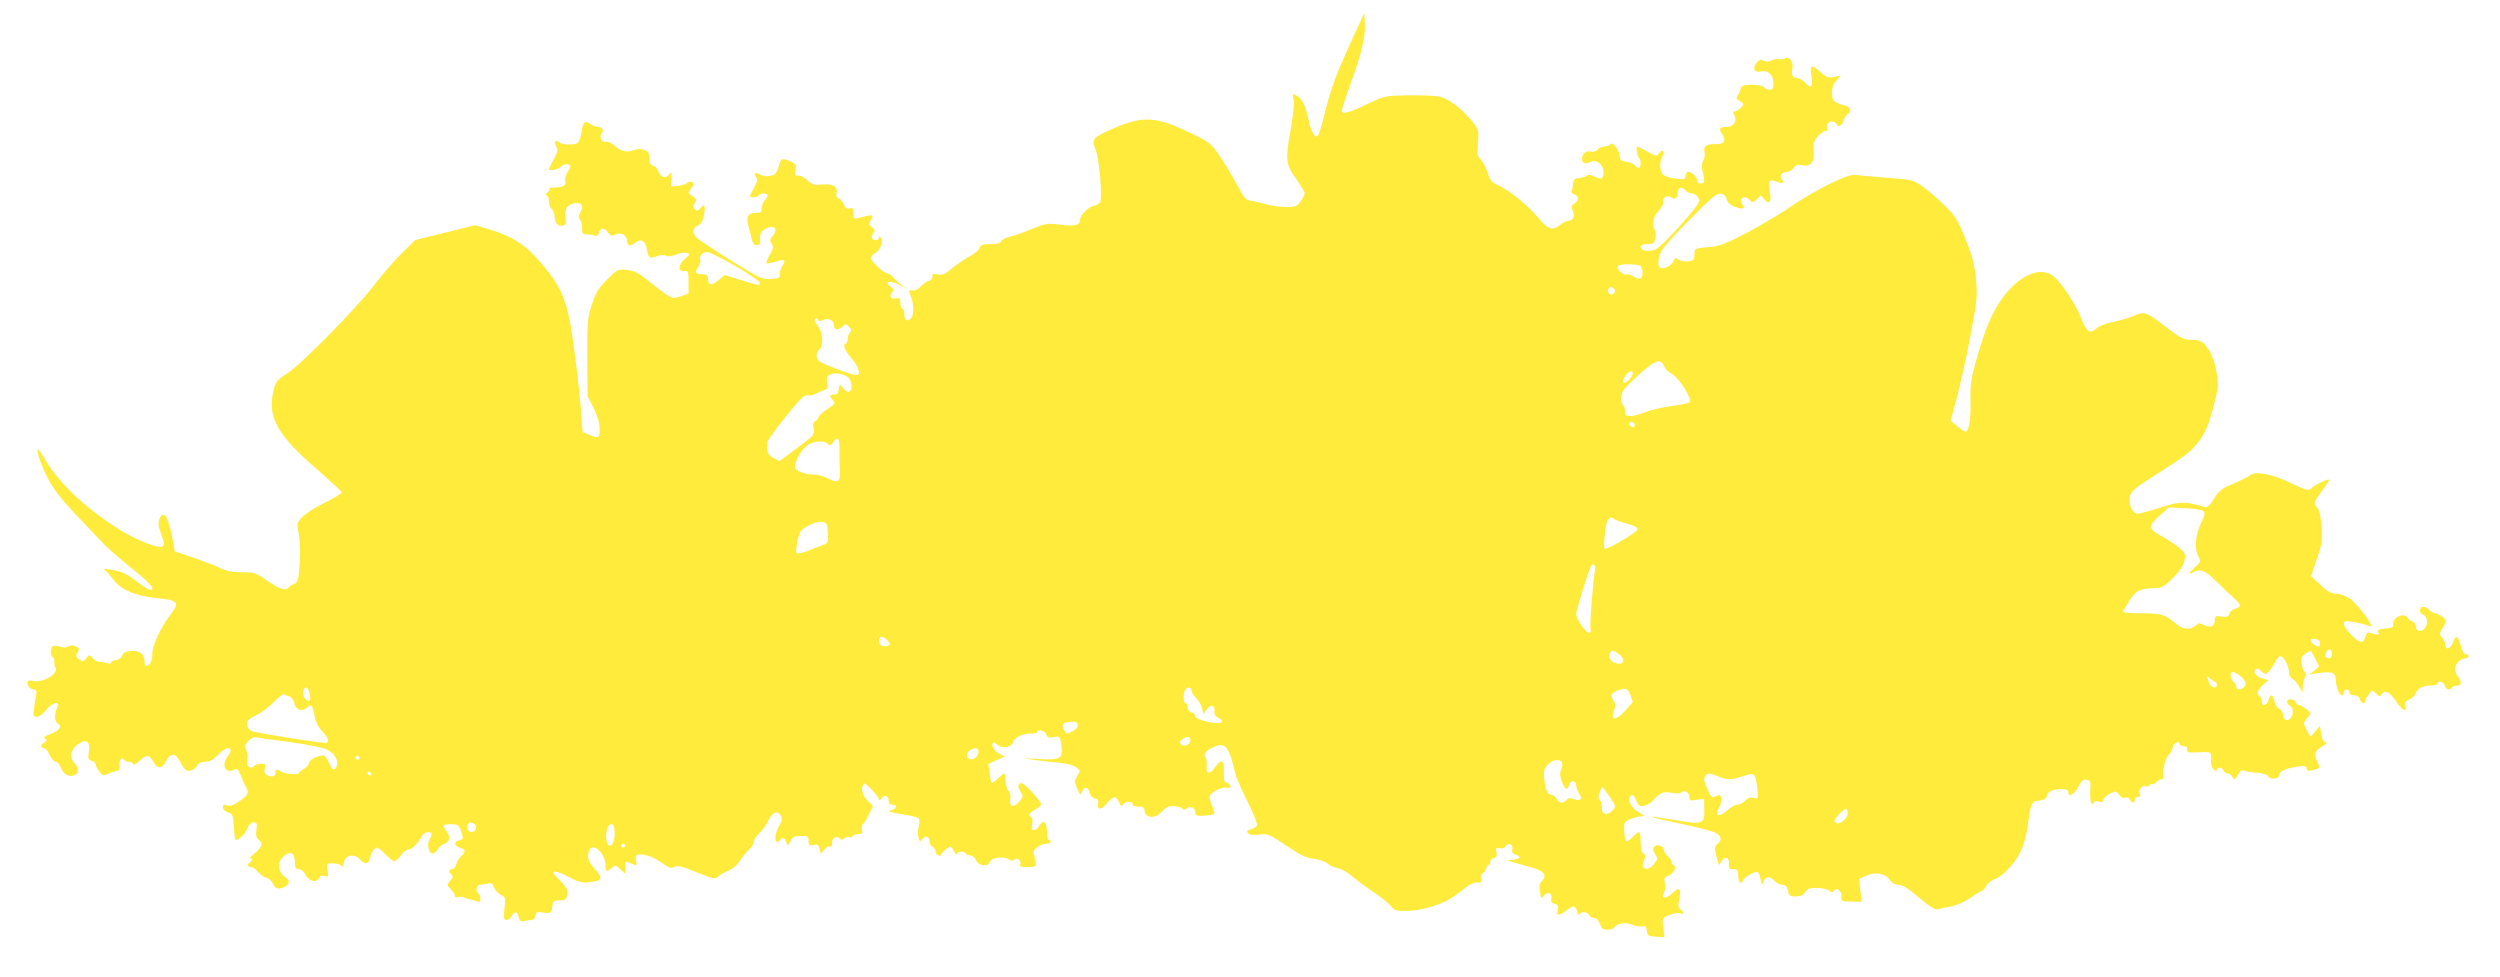 <?xml version="1.0" standalone="no"?>
<!DOCTYPE svg PUBLIC "-//W3C//DTD SVG 20010904//EN"
 "http://www.w3.org/TR/2001/REC-SVG-20010904/DTD/svg10.dtd">
<svg version="1.0" xmlns="http://www.w3.org/2000/svg"
 width="1280pt" height="500pt" viewBox="0 0 1280 500"
 preserveAspectRatio="xMidYMid meet">
<g transform="translate(0,500) scale(0.1,-0.1)"
fill="#ffeb3b" stroke="none">
<path d="M6903 4754 c-62 -136 -89 -210 -114 -309 -17 -71 -36 -134 -41 -140
-15 -16 -36 21 -49 84 -14 69 -33 107 -61 122 -20 11 -21 10 -15 -21 4 -18 -2
-80 -13 -143 -30 -167 -28 -187 25 -261 25 -35 45 -69 45 -76 0 -6 -9 -25 -21
-41 -18 -26 -26 -29 -73 -29 -29 0 -75 6 -102 14 -27 8 -62 16 -79 18 -26 3
-35 13 -75 88 -25 47 -65 113 -89 147 -40 58 -51 67 -145 112 -177 85 -241 89
-392 25 -109 -47 -118 -57 -95 -109 19 -43 37 -250 23 -272 -4 -6 -20 -15 -35
-18 -28 -7 -67 -48 -67 -70 0 -28 -26 -35 -99 -26 -68 9 -76 8 -154 -24 -45
-18 -96 -36 -114 -39 -17 -4 -34 -14 -37 -22 -4 -9 -21 -14 -55 -14 -41 0 -51
-4 -56 -20 -4 -11 -25 -30 -48 -41 -23 -12 -63 -39 -90 -61 -39 -33 -52 -38
-76 -33 -24 5 -29 3 -27 -12 0 -10 -7 -19 -18 -21 -10 -2 -29 -15 -42 -29 -15
-16 -30 -24 -43 -20 -20 5 -20 1 -4 -40 11 -29 12 -77 2 -95 -16 -29 -39 -22
-39 12 0 17 -4 30 -10 30 -5 0 -10 13 -10 29 0 25 -3 28 -25 23 -27 -5 -35 14
-14 35 8 8 4 15 -12 26 -38 27 4 33 48 7 l38 -22 -30 24 c-16 12 -36 31 -44
40 -9 10 -20 18 -26 18 -19 0 -85 61 -85 78 0 10 10 22 22 27 24 11 43 64 28
79 -7 7 -10 6 -10 -2 0 -15 -26 -16 -35 -2 -4 6 -1 18 6 27 11 13 10 17 -6 29
-17 13 -18 17 -7 35 18 28 11 32 -35 20 -52 -15 -53 -15 -53 18 0 24 -3 28
-20 24 -14 -4 -22 1 -29 20 -5 13 -17 27 -26 31 -11 4 -15 13 -12 26 9 34 -18
51 -73 45 -42 -4 -51 -1 -76 22 -16 15 -38 26 -48 24 -16 -2 -18 2 -13 28 6
28 3 32 -30 46 -42 18 -44 16 -58 -33 -9 -30 -16 -37 -42 -43 -21 -4 -39 -1
-51 7 -23 16 -37 7 -20 -13 9 -11 6 -23 -10 -52 -12 -21 -22 -41 -22 -45 0
-10 38 -7 45 4 8 13 45 13 45 -1 0 -6 -7 -17 -15 -25 -8 -9 -15 -26 -15 -40 0
-20 -5 -24 -29 -24 -41 0 -52 -18 -40 -65 6 -22 14 -53 18 -70 5 -21 13 -30
26 -30 16 0 19 6 17 32 -2 23 3 35 20 47 47 33 79 6 42 -35 -13 -14 -13 -21
-3 -37 10 -16 9 -26 -10 -57 -12 -21 -19 -40 -16 -43 2 -3 23 1 45 8 48 16 57
10 35 -23 -9 -14 -15 -34 -13 -44 2 -15 -5 -19 -45 -21 -44 -3 -56 2 -204 94
-86 54 -165 106 -175 116 -25 25 -23 51 5 63 15 7 25 23 31 53 10 49 2 64 -18
36 -12 -15 -17 -17 -28 -6 -10 10 -10 17 0 32 10 17 8 22 -13 36 -23 15 -24
18 -10 34 8 9 15 22 15 28 0 14 -22 16 -35 3 -6 -5 -26 -11 -45 -13 l-35 -3 3
40 c2 37 1 39 -12 21 -18 -23 -43 -15 -56 18 -5 13 -17 26 -27 28 -13 2 -18
13 -18 37 0 28 -5 36 -28 44 -15 5 -35 5 -45 1 -38 -17 -70 -11 -101 17 -17
15 -37 26 -45 23 -21 -8 -41 23 -26 41 14 17 5 35 -18 35 -10 0 -28 7 -41 16
-28 20 -36 11 -46 -52 -3 -24 -13 -45 -21 -48 -26 -10 -79 -7 -92 6 -17 17
-28 0 -14 -22 10 -16 7 -27 -13 -66 -14 -26 -25 -49 -25 -50 0 -11 49 -2 60
11 14 17 50 20 50 5 0 -6 -7 -22 -16 -35 -9 -14 -13 -32 -10 -42 8 -21 -10
-33 -53 -33 -19 0 -31 -3 -28 -7 4 -3 -1 -12 -11 -19 -10 -8 -12 -13 -4 -14 7
0 12 -13 12 -29 0 -16 7 -34 15 -41 8 -7 15 -25 15 -40 0 -33 21 -53 45 -44
13 5 15 14 10 41 -8 43 15 73 57 73 31 0 36 -16 17 -52 -8 -14 -8 -23 0 -31 6
-6 11 -26 11 -44 0 -28 3 -33 24 -33 13 0 32 -3 41 -6 11 -5 18 0 22 15 7 27
28 27 46 0 13 -17 19 -19 36 -10 27 15 61 -2 61 -29 0 -27 18 -35 40 -15 29
26 54 15 61 -28 8 -49 14 -53 51 -39 19 7 37 8 47 3 9 -6 29 -4 53 6 21 8 46
12 55 8 16 -6 15 -9 -9 -29 -35 -28 -39 -69 -5 -64 21 3 22 -1 22 -56 l0 -59
-39 -14 c-37 -12 -42 -12 -77 11 -20 14 -63 46 -95 72 -46 38 -67 48 -105 52
-47 4 -49 3 -101 -49 -43 -44 -58 -68 -78 -129 -22 -70 -24 -88 -23 -271 l1
-197 31 -60 c21 -42 31 -76 31 -107 0 -49 -4 -52 -54 -31 l-33 14 -8 108 c-4
60 -20 201 -35 314 -33 249 -57 311 -171 445 -79 93 -147 136 -270 173 l-66
19 -153 -38 -154 -38 -69 -68 c-38 -37 -102 -111 -143 -165 -92 -120 -370
-402 -445 -451 -52 -33 -58 -42 -69 -88 -32 -133 19 -226 221 -400 71 -62 129
-116 129 -120 0 -5 -39 -29 -87 -53 -49 -24 -101 -57 -116 -74 -28 -29 -28
-31 -17 -88 6 -35 8 -96 4 -152 -6 -85 -9 -94 -29 -102 -13 -5 -26 -14 -30
-20 -11 -18 -48 -4 -111 40 -53 37 -62 40 -126 40 -51 0 -80 6 -111 22 -23 11
-85 35 -137 53 l-95 32 -8 44 c-23 129 -47 173 -69 125 -9 -22 -9 -35 5 -74
22 -60 21 -72 -3 -72 -36 0 -145 47 -220 96 -172 110 -302 235 -374 359 -15
25 -29 45 -31 45 -12 0 12 -74 48 -145 31 -60 66 -106 141 -185 56 -58 118
-125 139 -147 21 -23 87 -81 147 -129 100 -80 130 -114 98 -114 -6 0 -35 18
-64 40 -59 45 -80 54 -139 64 -33 5 -37 4 -25 -6 9 -7 28 -29 43 -49 37 -49
111 -80 217 -91 111 -11 121 -21 77 -79 -53 -68 -97 -163 -97 -207 0 -36 -14
-62 -32 -62 -4 0 -8 10 -8 23 -1 38 -23 57 -66 54 -30 -1 -41 -7 -49 -24 -6
-14 -18 -23 -32 -23 -13 0 -23 -5 -23 -11 0 -7 -8 -9 -22 -4 -13 4 -30 7 -40
7 -9 -1 -24 8 -33 18 -17 19 -18 19 -34 -1 -14 -18 -18 -18 -36 -5 -17 13 -18
18 -8 35 11 17 10 22 -7 31 -14 7 -26 8 -39 0 -12 -6 -29 -7 -43 -1 -13 4 -29
6 -35 4 -16 -6 -17 -49 -3 -58 6 -4 10 -14 8 -23 -1 -10 1 -23 6 -30 18 -30
-58 -77 -111 -69 -31 5 -34 4 -31 -16 2 -14 11 -23 26 -25 17 -3 21 -9 18 -25
-3 -12 -8 -43 -11 -69 -6 -43 -4 -48 14 -48 11 0 32 15 47 35 28 37 73 50 59
18 -18 -42 -17 -74 1 -87 15 -12 16 -16 5 -29 -7 -9 -29 -21 -48 -28 -26 -8
-32 -14 -22 -20 12 -8 11 -11 -3 -20 -22 -12 -23 -29 -3 -29 8 0 21 -16 29
-35 8 -19 22 -35 31 -35 9 0 21 -14 27 -31 12 -34 44 -51 71 -37 23 12 22 37
-4 64 -26 28 -17 67 22 95 41 29 63 12 54 -42 -6 -32 -3 -38 14 -44 12 -3 21
-12 21 -20 0 -7 9 -23 19 -36 16 -20 22 -22 42 -12 13 7 33 13 44 15 15 3 19
10 17 30 -3 27 12 46 23 28 3 -5 15 -10 25 -10 10 0 20 -5 22 -12 2 -6 15 0
31 15 34 35 53 34 72 -3 20 -39 46 -38 65 3 19 41 50 43 69 2 8 -16 20 -36 28
-43 16 -17 50 -7 63 19 7 12 21 19 42 19 22 0 40 10 64 35 47 51 88 43 49 -9
-33 -43 -10 -90 33 -67 16 9 21 4 36 -32 9 -23 21 -50 27 -59 15 -29 11 -36
-32 -68 -31 -22 -48 -28 -66 -24 -21 6 -24 3 -21 -12 2 -10 14 -21 27 -24 21
-5 24 -12 28 -70 2 -36 6 -66 8 -68 10 -10 47 23 60 53 9 23 21 35 34 35 16 0
18 -5 14 -38 -4 -27 -1 -42 11 -51 24 -20 20 -36 -21 -71 -21 -17 -32 -29 -25
-25 14 7 17 -11 2 -20 -16 -10 -12 -25 6 -25 9 0 25 -11 35 -24 10 -13 29 -26
42 -30 13 -3 29 -17 35 -31 9 -20 18 -26 39 -23 14 2 31 11 37 21 9 15 6 22
-16 38 -38 28 -39 79 -2 108 34 27 54 13 54 -35 0 -27 4 -34 20 -34 12 0 26
-12 35 -30 17 -33 58 -42 69 -14 4 11 13 13 27 9 20 -7 22 -5 16 29 -6 35 -5
36 27 36 17 0 37 -5 44 -12 9 -9 12 -8 12 8 0 44 52 59 83 24 24 -28 44 -25
52 7 7 31 23 53 36 53 5 0 24 -16 43 -35 20 -19 40 -35 45 -35 6 0 20 14 33
30 12 17 29 30 38 30 18 0 51 32 69 68 6 12 21 22 31 22 23 0 25 -12 9 -39
-15 -23 -4 -71 16 -71 8 0 19 9 25 20 6 12 22 25 36 30 27 11 31 37 9 66 -22
29 -18 34 24 34 35 0 40 -3 50 -31 15 -43 14 -46 -9 -52 -28 -7 -25 -26 5 -37
30 -11 31 -21 6 -44 -11 -10 -22 -28 -25 -42 -4 -13 -13 -24 -21 -24 -18 0
-19 -12 -3 -28 9 -9 7 -16 -7 -32 -18 -20 -18 -21 3 -43 12 -13 22 -28 22 -35
0 -6 7 -9 15 -6 8 4 23 3 32 -2 10 -4 25 -9 33 -10 8 -1 23 -5 33 -9 13 -5 17
-2 17 13 0 12 -5 24 -10 27 -17 11 -11 45 8 45 9 0 27 3 39 6 18 5 25 1 33
-20 5 -14 21 -31 34 -38 24 -10 25 -14 19 -69 -5 -50 -3 -59 10 -59 9 0 21 9
27 20 15 27 28 25 36 -6 5 -20 11 -24 28 -20 11 3 29 6 38 6 9 0 18 10 20 23
2 14 9 20 18 18 8 -2 26 -5 40 -5 21 -1 25 4 28 32 3 29 6 32 37 32 27 0 34 4
39 26 7 27 -2 41 -58 98 -32 33 0 31 66 -4 50 -27 68 -31 105 -27 67 7 72 19
30 67 -36 39 -43 62 -31 94 18 48 84 -11 84 -75 0 -33 6 -36 32 -12 17 15 20
15 43 -7 l25 -23 0 32 c0 26 3 32 15 27 8 -3 22 -9 31 -13 14 -5 16 -2 11 19
-5 18 -2 28 7 31 24 10 81 -9 125 -41 36 -26 47 -30 63 -21 17 9 39 4 114 -27
86 -34 95 -36 111 -22 10 9 34 23 54 31 20 8 45 30 57 49 11 18 32 44 46 57
14 14 26 33 26 43 0 10 13 29 29 43 15 14 36 44 46 66 20 42 47 52 64 21 7
-14 5 -27 -10 -51 -20 -33 -26 -81 -10 -81 6 0 13 4 16 10 10 16 23 11 31 -12
6 -21 7 -21 21 5 11 22 20 27 53 27 36 0 40 -2 40 -26 0 -23 3 -25 25 -20 21
5 26 2 31 -20 l7 -27 17 23 c10 13 22 20 29 16 7 -5 11 2 11 17 0 28 22 41 39
24 8 -8 14 -8 22 0 6 6 17 9 24 7 7 -3 16 -1 20 5 3 6 17 11 30 11 19 0 22 4
18 21 -3 12 -1 24 4 28 6 3 20 26 31 50 l22 44 -30 30 c-28 28 -34 66 -16 85
8 7 76 -66 76 -81 0 -7 7 -4 15 7 16 21 35 13 35 -15 0 -13 7 -19 21 -19 28 0
19 -23 -12 -30 -17 -5 0 -10 56 -18 44 -7 84 -17 89 -22 4 -4 5 -21 1 -37 -8
-28 -8 -46 1 -72 4 -11 7 -10 18 4 15 21 36 12 36 -16 0 -11 7 -22 15 -25 8
-4 15 -15 15 -25 0 -17 30 -29 30 -11 0 4 12 15 25 25 24 17 24 17 39 -10 8
-16 15 -22 16 -15 0 14 36 16 45 2 3 -5 14 -10 24 -10 10 0 23 -11 29 -25 13
-28 59 -35 68 -11 10 27 75 35 102 14 8 -7 16 -7 25 1 17 13 38 -5 30 -25 -4
-10 5 -14 34 -14 22 0 42 3 45 6 3 3 1 22 -4 42 -9 32 -8 38 12 54 12 10 33
18 46 18 13 0 24 5 24 10 0 6 -4 10 -10 10 -5 0 -10 20 -10 45 0 49 -20 62
-40 25 -6 -11 -18 -20 -26 -20 -12 0 -14 7 -9 29 3 17 2 32 -4 36 -18 11 -12
24 19 40 17 9 30 21 30 28 0 15 -84 107 -98 107 -20 0 -23 -19 -7 -44 15 -22
14 -25 -8 -52 -28 -32 -51 -25 -44 15 3 16 -1 33 -10 43 -8 9 -15 33 -15 52 0
20 -3 36 -6 36 -3 0 -18 -12 -34 -27 -15 -14 -29 -25 -31 -22 -3 2 -7 25 -10
51 l-7 47 43 19 42 19 -27 13 c-27 13 -46 45 -34 57 3 4 14 -1 25 -11 23 -21
71 -12 78 14 6 24 47 44 89 44 19 0 34 4 34 8 0 18 42 7 47 -12 5 -17 11 -19
38 -14 32 6 32 5 39 -43 9 -68 -4 -76 -119 -69 -83 4 -85 4 -25 -4 36 -5 95
-12 132 -15 41 -4 76 -13 89 -24 21 -17 21 -19 5 -43 -16 -24 -16 -29 -1 -65
16 -37 17 -37 26 -15 11 29 31 24 39 -9 4 -14 14 -25 26 -27 16 -2 20 -9 16
-28 -6 -34 18 -31 48 6 31 36 43 37 59 4 11 -24 13 -25 24 -10 13 17 47 13 47
-5 0 -5 14 -9 30 -9 23 0 30 -5 30 -19 0 -38 49 -45 82 -13 9 10 23 22 31 28
15 12 74 7 83 -8 3 -5 12 -4 20 3 19 15 44 4 44 -20 0 -17 6 -20 45 -17 24 1
47 5 51 9 4 3 -1 23 -10 42 -10 20 -15 43 -12 50 7 20 65 48 87 42 11 -3 19 0
19 8 0 7 -8 15 -18 17 -14 4 -17 14 -16 57 3 60 -13 68 -46 21 -27 -38 -46
-34 -42 9 2 18 -1 38 -7 45 -13 16 9 39 52 55 53 20 71 -6 103 -144 4 -16 31
-79 61 -139 30 -59 52 -114 49 -122 -3 -7 -17 -16 -31 -20 -20 -5 -23 -9 -15
-20 8 -9 26 -11 58 -7 45 5 51 2 138 -57 73 -49 102 -63 140 -67 27 -3 58 -13
69 -23 11 -10 36 -21 55 -25 19 -4 52 -23 73 -42 22 -19 70 -54 107 -79 38
-24 78 -56 90 -72 20 -24 28 -27 83 -26 79 1 188 35 244 77 24 17 56 41 70 52
15 11 37 18 49 17 19 -3 21 0 17 19 -4 14 0 25 11 31 9 5 16 16 16 23 0 8 5
15 10 15 6 0 10 7 10 16 0 9 8 18 18 21 14 3 18 11 14 30 -4 23 -2 25 17 20
13 -3 24 1 30 10 12 22 41 9 34 -15 -3 -14 1 -22 16 -27 31 -10 25 -23 -11
-27 l-33 -3 40 -12 c22 -6 62 -17 89 -25 61 -17 78 -39 52 -67 -14 -16 -17
-29 -11 -58 6 -35 8 -36 20 -19 18 24 45 14 38 -14 -4 -16 0 -23 16 -27 17 -4
21 -11 17 -28 -9 -34 3 -37 39 -10 41 32 51 31 60 -2 4 -16 10 -22 12 -15 6
17 42 15 49 -3 4 -8 15 -15 26 -15 12 0 23 -11 29 -30 9 -24 17 -30 39 -30 16
0 32 5 35 11 14 22 55 29 90 15 18 -8 43 -12 54 -9 15 4 20 -1 23 -23 3 -25 7
-28 46 -30 l44 -2 -6 49 c-6 49 -6 49 31 64 20 8 44 13 55 9 22 -7 24 5 2 20
-12 9 -13 19 -6 54 13 54 -1 63 -38 27 -31 -30 -57 -27 -40 5 5 10 7 32 4 48
-5 25 -2 31 15 37 26 8 50 47 32 53 -6 2 -11 9 -11 16 0 7 -9 21 -20 31 -11
10 -20 24 -20 31 0 22 -36 36 -50 19 -9 -10 -8 -19 4 -38 15 -22 15 -26 -5
-50 -34 -44 -75 -26 -50 21 8 15 7 23 -4 32 -10 8 -15 30 -15 61 0 27 -4 49
-8 49 -5 0 -19 -11 -32 -25 -13 -14 -28 -24 -33 -22 -5 1 -10 25 -11 51 -2 46
0 49 31 62 18 8 43 14 55 14 20 1 18 4 -14 23 -35 21 -55 57 -43 77 10 17 20
11 34 -21 11 -26 17 -30 40 -24 14 3 33 14 41 23 38 44 54 51 97 43 25 -5 46
-4 52 2 15 15 41 0 41 -24 0 -19 4 -20 38 -14 l37 6 1 -54 c2 -77 -7 -80 -147
-56 -173 29 -163 21 20 -17 90 -19 175 -41 188 -49 27 -18 30 -37 8 -55 -18
-15 -18 -23 -4 -75 11 -38 12 -39 22 -17 15 32 43 24 39 -11 -2 -23 1 -27 23
-27 22 0 25 -4 25 -35 0 -35 16 -48 26 -20 7 17 63 47 74 40 4 -2 11 -19 14
-37 7 -31 8 -32 16 -10 11 27 31 28 55 2 10 -11 28 -20 40 -20 17 0 24 -7 29
-30 5 -26 10 -30 40 -30 24 0 38 7 49 22 12 19 23 23 60 22 26 0 53 -7 62 -14
13 -11 18 -11 24 -2 13 22 42 2 39 -27 -3 -25 -1 -26 50 -27 l54 -1 -7 58 -7
58 35 17 c46 22 101 12 123 -21 11 -17 26 -25 44 -25 20 0 50 -19 106 -66 60
-51 82 -64 98 -59 12 4 41 10 66 14 26 5 68 23 99 44 29 21 56 37 60 37 4 0
14 11 21 25 7 13 28 29 46 35 20 7 53 34 82 68 51 60 74 120 88 232 9 75 20
100 43 100 30 0 51 11 51 26 0 19 33 34 74 34 25 0 36 -4 36 -15 0 -32 31 -13
54 33 13 25 23 32 39 30 20 -3 22 -8 19 -60 -2 -32 2 -59 8 -63 5 -3 10 -1 10
5 0 8 9 10 25 6 18 -5 25 -2 25 9 0 8 14 22 32 31 30 16 32 15 48 -5 10 -14
22 -20 33 -15 11 4 19 0 23 -10 8 -20 24 -21 24 -1 0 8 7 15 16 15 11 0 14 5
10 16 -8 20 11 45 29 38 7 -3 16 0 20 5 3 6 10 9 15 6 4 -3 13 2 20 10 7 8 19
15 27 15 10 0 13 6 9 16 -8 21 12 96 28 109 7 6 16 22 20 37 6 26 36 40 36 18
0 -5 9 -10 20 -10 14 0 20 -6 18 -17 -3 -16 5 -17 60 -15 66 4 66 4 62 -49 0
-14 6 -31 14 -39 11 -8 16 -9 16 -1 0 16 27 13 34 -4 3 -8 12 -15 20 -15 8 0
20 -8 26 -18 9 -15 11 -15 20 -2 5 8 14 21 19 29 5 8 14 10 22 5 7 -4 35 -9
62 -10 32 -2 53 -8 61 -20 14 -19 56 -11 56 10 0 17 36 33 93 41 39 5 47 3 47
-10 0 -12 6 -14 28 -9 42 10 43 13 26 45 -19 38 -14 53 28 79 20 12 27 20 16
20 -11 0 -18 12 -23 42 l-7 42 -24 -29 c-13 -16 -24 -27 -26 -25 -2 3 -11 19
-20 37 -16 30 -15 33 3 54 10 12 19 24 19 26 0 9 -45 42 -58 43 -7 0 -15 7
-18 15 -8 19 -44 20 -44 1 0 -8 7 -16 15 -20 19 -7 19 -50 0 -66 -18 -15 -35
-5 -35 20 0 11 -9 24 -19 30 -11 5 -22 23 -26 40 -8 37 -22 39 -31 5 -7 -29
-34 -34 -34 -6 0 11 -4 23 -10 26 -18 11 -11 35 18 60 l27 23 -27 7 c-35 9
-55 32 -40 47 8 8 15 6 27 -6 9 -9 20 -16 24 -16 11 0 34 29 51 63 7 15 19 27
26 27 17 0 44 -52 44 -83 0 -14 7 -27 15 -31 8 -3 24 -20 35 -38 l20 -33 0 28
c0 16 5 38 11 49 8 15 8 22 0 28 -7 3 -14 22 -17 41 -5 30 -2 38 21 53 15 10
27 16 28 14 1 -2 11 -20 22 -42 l19 -38 -24 -21 -25 -20 48 7 c70 11 87 2 87
-42 1 -34 18 -72 34 -72 3 0 6 7 6 15 0 8 7 15 15 15 8 0 15 -7 15 -15 0 -9 9
-15 24 -15 15 0 26 -7 29 -20 5 -21 27 -28 27 -9 0 6 8 22 19 35 18 23 19 23
36 4 17 -19 19 -19 31 -2 16 22 39 9 72 -39 31 -46 55 -59 47 -27 -5 19 -1 27
20 36 14 7 29 20 32 29 11 29 35 42 76 43 20 0 37 5 37 10 0 19 32 10 37 -10
6 -21 28 -27 38 -10 3 6 15 10 26 10 23 0 25 19 4 46 -8 10 -15 28 -15 40 0
24 29 54 53 54 9 0 17 5 17 10 0 6 -7 10 -15 10 -9 0 -19 17 -26 45 -13 52
-26 57 -40 15 -12 -33 -39 -41 -39 -11 0 11 -7 27 -16 36 -9 8 -13 21 -10 28
4 6 13 23 21 36 12 22 11 26 -10 43 -13 10 -30 18 -38 18 -7 0 -22 9 -31 19
-19 21 -46 18 -46 -5 0 -8 7 -17 15 -20 36 -14 23 -84 -15 -84 -13 0 -20 7
-20 20 0 11 -8 24 -17 27 -10 4 -22 12 -26 20 -18 29 -77 3 -74 -33 2 -16 -5
-20 -40 -22 -34 -3 -41 -6 -36 -19 5 -12 2 -15 -13 -11 -10 3 -25 7 -33 9 -8
2 -17 -6 -20 -20 -10 -38 -28 -36 -71 7 -42 42 -52 72 -22 72 24 -1 93 -16
116 -26 31 -12 -62 114 -104 142 -19 13 -49 24 -68 24 -25 0 -44 10 -81 45
l-48 45 29 88 c27 77 29 96 24 166 -3 50 -11 85 -21 96 -20 23 -20 26 18 79
53 73 54 74 11 56 -21 -9 -46 -22 -54 -30 -22 -20 -25 -20 -107 20 -92 46
-185 65 -210 43 -10 -8 -49 -28 -87 -44 -60 -24 -74 -35 -100 -77 -24 -39 -34
-47 -50 -42 -102 29 -123 29 -225 -4 -54 -17 -106 -31 -115 -31 -26 0 -49 45
-42 84 6 31 20 43 144 122 157 100 171 112 219 176 25 34 42 78 64 158 27 101
28 116 19 176 -12 71 -30 115 -63 152 -15 16 -32 22 -65 22 -40 0 -55 7 -126
61 -111 85 -115 86 -173 61 -26 -11 -75 -25 -107 -31 -36 -7 -69 -20 -83 -33
-32 -30 -50 -18 -77 52 -29 76 -111 197 -149 221 -96 60 -246 -53 -325 -244
-19 -45 -48 -131 -64 -192 -26 -93 -31 -125 -29 -210 2 -95 -8 -155 -27 -155
-4 0 -23 13 -41 28 l-34 28 31 114 c17 63 49 206 70 316 35 187 37 208 29 295
-7 73 -18 116 -53 204 -41 101 -50 117 -112 177 -37 36 -87 79 -112 96 -43 30
-53 33 -180 42 -74 6 -147 12 -162 15 -36 6 -205 -78 -323 -159 -49 -35 -151
-95 -226 -135 -116 -61 -144 -72 -199 -76 -34 -2 -65 -7 -69 -11 -3 -3 -6 -18
-6 -32 0 -23 -5 -27 -33 -30 -18 -2 -40 2 -48 9 -8 6 -15 10 -17 8 -1 -2 -7
-13 -13 -23 -6 -11 -23 -23 -38 -27 -33 -9 -41 6 -31 57 5 29 34 65 148 181
116 119 145 143 166 141 17 -2 27 -11 31 -28 4 -17 18 -29 43 -39 41 -15 57
-10 38 13 -14 17 -7 36 13 36 8 0 19 -7 26 -15 12 -14 15 -13 34 4 l22 21 18
-21 c26 -31 38 -12 27 44 -10 54 -4 61 35 47 31 -12 42 -7 26 13 -14 16 3 37
29 37 10 0 24 9 32 20 11 16 21 19 46 14 43 -9 61 15 57 76 -3 37 1 50 22 73
14 15 32 27 40 27 9 0 11 7 7 19 -8 26 34 41 47 17 8 -14 13 -15 24 -5 8 6 14
17 14 24 0 6 9 20 20 30 15 14 17 21 9 32 -6 7 -17 13 -23 13 -7 0 -24 6 -39
13 -22 10 -27 18 -27 51 0 27 7 47 23 64 l22 25 -35 -7 c-30 -5 -40 -2 -68 24
-46 42 -56 39 -48 -15 9 -60 0 -72 -29 -40 -13 14 -33 25 -43 25 -23 0 -33 19
-25 48 7 30 -14 65 -34 54 -9 -5 -24 -7 -33 -5 -10 3 -27 0 -39 -6 -14 -8 -27
-9 -40 -2 -14 8 -23 6 -36 -9 -25 -27 -12 -54 21 -46 36 9 64 -17 64 -61 0
-26 -4 -33 -19 -33 -10 0 -24 6 -30 13 -7 9 -30 13 -63 13 -44 -1 -53 -5 -56
-21 -2 -11 -9 -26 -15 -34 -9 -11 -7 -17 11 -29 21 -14 22 -16 6 -33 -10 -11
-23 -19 -31 -19 -11 0 -11 -4 -3 -20 16 -30 -4 -60 -39 -60 -37 0 -43 -8 -24
-36 23 -36 11 -54 -38 -52 -44 1 -60 -12 -51 -44 2 -11 -1 -30 -8 -42 -9 -17
-9 -33 -1 -61 6 -21 8 -42 5 -47 -9 -13 -34 -9 -34 6 0 19 -27 46 -46 46 -8 0
-14 -9 -14 -20 0 -19 -4 -20 -52 -14 -30 3 -59 13 -65 22 -16 20 -17 67 -1 92
16 25 0 40 -17 16 -13 -18 -16 -17 -61 8 -25 14 -48 26 -50 26 -9 0 -3 -49 6
-55 12 -8 13 -55 1 -55 -5 0 -14 6 -21 14 -6 8 -26 16 -43 18 -27 3 -33 8 -35
32 -4 33 -36 73 -47 57 -3 -6 -17 -11 -29 -11 -13 0 -29 -7 -37 -16 -7 -9 -21
-13 -33 -10 -24 6 -46 -10 -46 -35 0 -25 16 -32 40 -19 31 17 70 -11 70 -50 0
-37 -10 -42 -45 -24 -17 9 -32 11 -39 5 -6 -5 -24 -11 -41 -13 -24 -2 -30 -8
-31 -29 -1 -14 -4 -31 -8 -37 -3 -6 3 -13 14 -17 25 -8 26 -31 1 -47 -15 -9
-17 -16 -9 -34 13 -29 4 -54 -20 -54 -10 0 -29 -9 -42 -20 -39 -34 -65 -26
-117 38 -52 63 -151 142 -206 165 -28 12 -38 24 -51 65 -9 27 -25 57 -36 67
-16 14 -18 27 -13 83 5 65 4 68 -29 110 -54 67 -123 119 -171 128 -23 4 -94 7
-158 6 -113 -2 -119 -3 -200 -41 -104 -50 -139 -59 -139 -38 0 9 20 69 43 134
57 153 79 246 75 312 l-3 54 -82 -179z m1727 -729 c7 -8 20 -15 29 -15 22 0
41 -19 41 -40 0 -22 -184 -226 -220 -245 -33 -17 -80 -11 -80 11 0 9 12 14 34
14 30 0 35 4 41 30 4 16 3 35 -2 42 -17 28 -10 67 19 98 16 18 27 38 24 46 -8
20 21 39 39 24 17 -14 35 -5 35 19 0 32 20 40 40 16z m-4865 -387 c69 -40 125
-78 125 -85 0 -17 1 -17 -96 13 l-83 26 -32 -26 c-37 -31 -53 -29 -54 5 0 19
-5 24 -28 25 -37 1 -41 8 -22 38 9 14 14 30 10 36 -9 15 13 40 36 40 11 0 75
-33 144 -72z m4637 -2 c11 -16 10 -54 -2 -61 -6 -4 -22 0 -35 9 -13 9 -30 13
-38 11 -16 -7 -52 29 -43 43 8 13 109 11 118 -2z m-136 -117 c10 -17 -13 -36
-27 -22 -12 12 -4 33 11 33 5 0 12 -5 16 -11z m-4076 -159 c0 -6 10 -5 25 2
27 12 55 -2 55 -28 0 -22 20 -27 41 -8 18 17 21 17 36 1 13 -13 15 -19 5 -29
-7 -7 -12 -22 -12 -35 0 -13 -5 -23 -11 -23 -17 0 1 -42 31 -75 16 -16 32 -42
35 -57 6 -23 4 -28 -12 -28 -22 0 -172 56 -190 72 -17 14 -16 43 2 58 22 18
19 87 -5 117 -22 28 -25 43 -10 43 6 0 10 -4 10 -10z m4330 -235 c5 -13 22
-31 39 -39 39 -20 110 -135 91 -146 -8 -5 -52 -14 -99 -20 -47 -7 -106 -21
-130 -31 -24 -10 -56 -19 -72 -19 -24 0 -29 4 -29 24 0 14 -4 28 -10 31 -5 3
-10 21 -10 39 0 28 11 44 82 109 89 83 121 96 138 52z m-160 -37 c0 -14 -30
-48 -42 -48 -13 0 -9 22 9 42 18 21 33 23 33 6z m-4013 -24 c16 -22 17 -60 2
-70 -7 -4 -20 4 -30 17 -10 13 -19 21 -20 17 -1 -5 -3 -12 -4 -18 -1 -5 -3
-14 -4 -20 0 -5 -10 -10 -21 -10 -24 0 -25 -8 -5 -30 14 -15 11 -19 -30 -45
-25 -16 -45 -35 -45 -42 0 -8 -7 -16 -15 -19 -11 -5 -14 -15 -9 -39 5 -31 2
-34 -85 -99 l-90 -67 -30 16 c-30 15 -37 32 -33 79 1 10 44 70 95 133 72 89
96 113 111 109 11 -3 31 1 45 9 14 7 34 16 45 19 14 5 17 12 12 32 -10 39 10
57 58 51 22 -3 46 -14 53 -23z m4023 -240 c0 -17 -22 -14 -28 4 -2 7 3 12 12
12 9 0 16 -7 16 -16z m-4072 -127 c-1 -29 0 -74 2 -100 4 -64 -7 -74 -58 -48
-23 12 -54 21 -69 21 -55 0 -103 19 -103 42 0 32 42 98 72 114 34 17 80 18 97
2 10 -11 16 -9 28 9 22 33 34 19 31 -40z m6983 -314 c10 -10 8 -22 -10 -57
-30 -61 -37 -133 -17 -171 16 -29 16 -31 -14 -57 -34 -32 -39 -43 -11 -28 36
19 61 10 114 -42 29 -29 70 -68 90 -86 43 -38 46 -49 12 -58 -13 -3 -27 -15
-31 -26 -5 -17 -12 -19 -40 -15 -31 5 -34 4 -34 -19 0 -31 -24 -41 -56 -24
-20 11 -27 11 -42 -3 -28 -25 -67 -21 -104 12 -53 45 -72 51 -172 51 -53 0
-96 3 -96 8 0 4 15 30 33 57 34 53 52 61 132 64 35 1 48 8 92 54 35 35 54 63
58 88 6 32 3 39 -28 65 -19 16 -58 41 -86 57 -72 38 -74 52 -16 105 l49 44 83
-4 c47 -2 87 -8 94 -15z m-3017 -40 c4 -5 33 -15 64 -23 37 -10 57 -20 57 -30
0 -13 -145 -99 -168 -100 -11 0 3 132 15 148 12 14 21 15 32 5z m-4026 -70 c3
-47 1 -54 -20 -62 -13 -4 -48 -18 -78 -30 -29 -11 -57 -18 -61 -13 -5 4 -2 32
4 62 11 48 17 57 52 77 23 13 53 22 70 21 29 -3 30 -5 33 -55z m3928 -195
c-12 -73 -28 -290 -22 -303 3 -9 0 -15 -8 -15 -17 0 -66 71 -66 96 0 19 64
226 75 244 13 22 26 8 21 -22z m-3621 -358 c16 -18 16 -20 1 -26 -24 -9 -46 3
-46 26 0 26 22 26 45 0z m7332 -5 c3 -9 2 -19 -1 -23 -8 -8 -38 10 -44 26 -6
18 38 14 45 -3z m63 -66 c0 -10 -6 -19 -13 -19 -22 0 -27 11 -16 32 12 22 29
15 29 -13z m-3655 5 c35 -23 34 -56 -1 -52 -31 3 -50 28 -41 52 8 20 12 20 42
0z m3189 -118 c21 -18 26 -29 21 -45 -7 -23 -45 -29 -45 -7 0 7 -7 19 -15 26
-18 15 -20 50 -2 50 6 -1 25 -11 41 -24z m-133 -26 c5 0 9 -7 9 -15 0 -25 -30
-17 -40 11 -14 35 -13 38 6 20 8 -9 20 -16 25 -16z m-9756 -61 c8 -36 1 -47
-20 -29 -22 19 -18 60 6 60 4 0 10 -14 14 -31z m4515 16 c0 -9 11 -26 23 -38
13 -12 27 -35 31 -52 l8 -30 17 24 c21 27 43 20 39 -12 -2 -15 4 -25 20 -32
12 -5 20 -14 18 -20 -7 -20 -136 7 -136 29 0 8 -9 16 -20 19 -12 3 -20 14 -20
26 0 12 -4 21 -10 21 -11 0 -13 39 -4 64 8 21 34 21 34 1z m2249 -27 c6 -17
11 -32 11 -32 0 -1 -18 -21 -39 -45 -47 -52 -77 -52 -58 -1 9 23 9 35 -1 50
-18 30 -15 40 20 54 40 17 54 12 67 -26z m-6866 -4 c10 -4 21 -19 24 -34 6
-35 40 -46 65 -23 23 21 28 15 39 -44 6 -31 20 -58 39 -78 30 -31 37 -50 22
-59 -8 -4 -311 43 -378 59 -22 5 -34 30 -27 52 3 7 23 21 46 32 23 10 62 39
87 65 24 25 49 44 55 41 5 -3 18 -8 28 -11z m4035 -147 c2 -9 -9 -22 -27 -31
-28 -15 -31 -15 -41 3 -16 30 -12 39 18 44 38 5 47 3 50 -16z m-4030 -87 c84
-12 168 -28 187 -38 37 -19 59 -54 50 -83 -8 -24 -24 -24 -32 -1 -4 9 -13 27
-20 38 -13 20 -16 20 -51 9 -23 -8 -38 -20 -40 -33 -2 -10 -14 -24 -28 -30
-13 -7 -24 -16 -24 -21 0 -11 -81 -2 -94 10 -15 13 -26 11 -26 -5 0 -22 -17
-28 -40 -16 -15 8 -19 17 -14 35 5 21 3 25 -18 25 -13 0 -29 -5 -35 -11 -21
-21 -43 -3 -37 29 3 16 1 40 -6 52 -10 19 -8 25 11 46 14 15 30 22 43 19 12
-3 90 -14 174 -25z m4607 10 c0 -22 -32 -37 -47 -22 -11 11 -9 16 7 28 22 16
40 14 40 -6z m-1085 -59 c0 -24 -25 -45 -45 -37 -20 7 -19 33 3 45 26 16 42
13 42 -8z m-3170 -31 c0 -5 -4 -10 -10 -10 -5 0 -10 5 -10 10 0 6 5 10 10 10
6 0 10 -4 10 -10z m6157 -26 c3 -8 1 -25 -4 -37 -8 -17 -6 -33 4 -60 17 -41
28 -47 36 -17 7 26 37 26 37 0 0 -12 7 -31 16 -44 18 -29 6 -40 -29 -27 -19 7
-28 6 -37 -5 -17 -20 -37 -18 -50 6 -6 11 -17 20 -24 20 -22 0 -33 22 -39 77
-5 43 -2 55 16 76 25 29 65 35 74 11z m-6096 -57 c-1 -12 -15 -9 -19 4 -3 6 1
10 8 8 6 -3 11 -8 11 -12z m6896 -12 c45 -19 68 -19 127 1 31 11 51 13 57 7 6
-6 13 -36 16 -67 6 -57 6 -57 -18 -51 -18 4 -30 0 -43 -14 -11 -12 -29 -21
-40 -21 -12 0 -37 -14 -55 -31 -42 -38 -65 -26 -38 20 9 16 14 36 11 45 -7 19
-9 19 -33 7 -15 -8 -21 -2 -40 41 -17 39 -19 53 -10 64 14 18 21 18 66 -1z
m-558 -101 c37 -53 37 -56 11 -79 -25 -23 -52 -13 -48 19 1 13 -3 30 -10 38
-9 11 -10 23 -2 42 5 14 12 26 14 26 3 0 18 -20 35 -46z m1221 -88 c0 -29 -46
-64 -63 -47 -8 8 -3 19 18 41 35 36 45 38 45 6z m-7031 -55 c17 -11 7 -41 -13
-41 -19 0 -29 17 -22 35 6 17 15 18 35 6z m718 -43 c3 -60 -28 -94 -41 -44 -9
37 4 86 23 86 13 0 17 -10 18 -42z m53 -68 c0 -5 -4 -10 -10 -10 -5 0 -10 5
-10 10 0 6 5 10 10 10 6 0 10 -4 10 -10z"/>
</g>
</svg>
